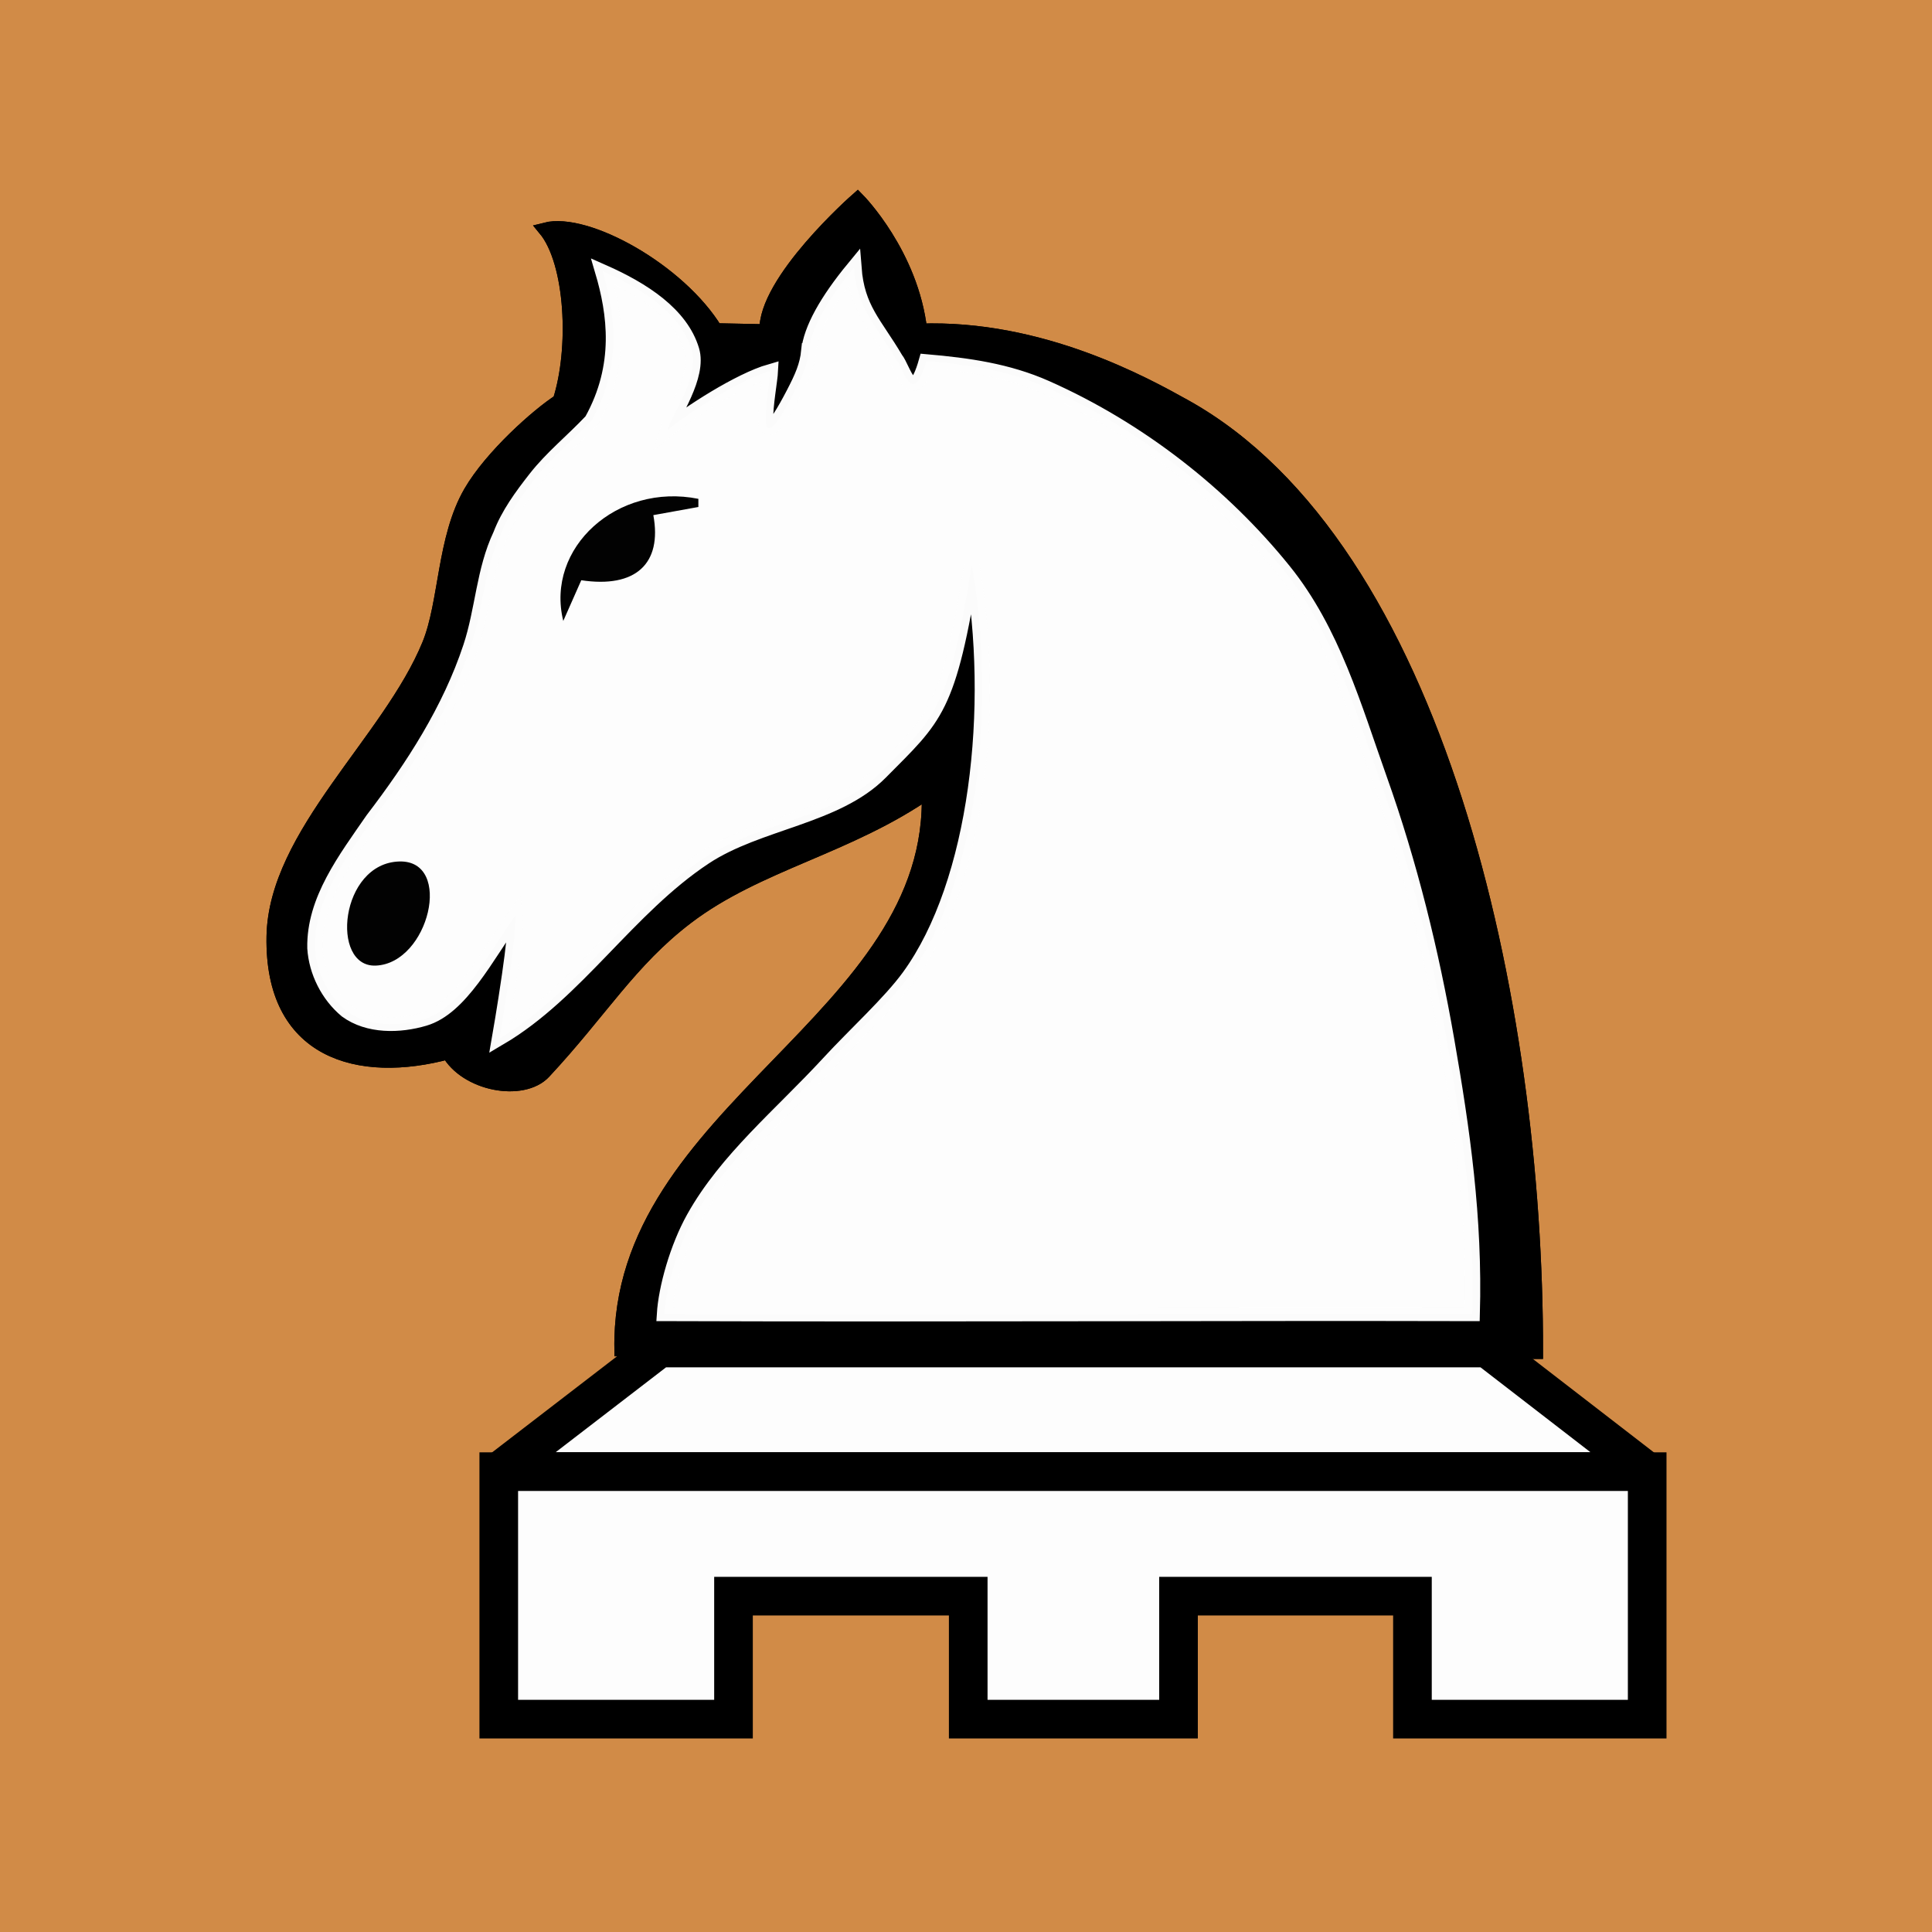 <svg width="45" height="45" xmlns="http://www.w3.org/2000/svg" xmlns:svg="http://www.w3.org/2000/svg">
 <g>
  <title>Layer 1</title>
  <rect x="0" y="0" width="45" height="45" style="fill:#d18b47; stroke:none;" />
  <g id="svg_1" transform="matrix(-0.45 0 0 0.45 45 0)">
   <g id="layer1">
    <g id="g2035" transform="matrix(0.986 0 0 0.986 1.627 1.41)">
     <g id="g1754" transform="matrix(-1.068 0 0 0.965 385.183 71.476)">
      <path opacity="0.99" fill="#000000" stroke="#000000" stroke-width="0.743px" id="path4350" d="m302.388,-57.597l2.554,0.059c-0.113,-2.713 4.446,-7.153 4.446,-7.153c0,0 2.631,2.953 3.056,7.117c5.938,-0.237 11.039,2.899 13.001,4.107c12.429,7.656 17.294,32.449 17.268,51.469l-44.903,-0.141c-0.207,-13.073 15.563,-17.975 15.101,-30.391c-3.985,3.099 -8.427,3.943 -11.945,6.905c-2.793,2.352 -4.233,5.107 -7.018,8.412c-1.027,1.219 -3.768,0.678 -4.654,-1.093c-4.428,1.328 -8.682,0.018 -8.582,-6.302c0.089,-5.595 5.715,-10.651 7.65,-15.902c0.834,-2.264 0.717,-5.762 2.035,-8.28c1.023,-1.956 3.325,-4.22 4.381,-4.965c0.819,-2.789 0.64,-7.512 -0.717,-9.321c1.979,-0.565 6.52,2.199 8.329,5.478z"/>
      <path opacity="0.99" fill="#ffffff" stroke="#fdfdfd" stroke-width="0.743px" id="path4352" d="m306.993,-56.462c-0.072,0.795 -0.327,1.421 -0.73,2.28c-2.117,4.514 -1.195,-0.172 -1.149,-1.197c-1.51,0.479 -4.005,2.265 -5.074,3.23c0.226,-0.823 1.595,-2.914 1.199,-4.373c-0.535,-1.97 -2.397,-3.307 -4.383,-4.278c0.616,2.306 0.974,5.128 -0.524,8.105c-0.963,1.126 -1.948,1.993 -2.75,3.125c-0.683,0.964 -1.343,1.956 -1.735,3.09c-0.832,1.951 -0.868,4.102 -1.473,6.117c-1.015,3.39 -2.801,6.466 -4.802,9.361c-1.333,2.142 -2.907,4.397 -2.856,7.031c0.074,1.3 0.661,2.596 1.57,3.431c1.075,0.87 2.592,0.83 3.805,0.431c1.766,-0.581 3.022,-3.337 4.473,-5.63c0.048,0.474 -0.101,1.849 -0.28,3.229c-0.224,1.724 -0.497,3.456 -0.497,3.456c3.784,-2.467 6.29,-7.057 10.077,-9.828c2.636,-1.929 6.466,-2.181 8.642,-4.617c2.707,-3.03 3.366,-3.373 4.5,-11.33c1.236,7.754 0.262,17.297 -3.068,22.365c-0.943,1.436 -2.641,3.136 -3.949,4.707c-2.359,2.832 -5.021,5.234 -6.634,8.423c-0.824,1.629 -1.38,3.845 -1.459,5.28c13.885,0.052 27.627,-0.034 39.713,0c0.134,-5.249 -0.482,-10.006 -1.26,-14.944c-0.757,-4.8 -1.814,-9.572 -3.303,-14.198c-1.255,-3.9 -2.305,-8.038 -4.718,-11.348c-3.012,-4.132 -7.093,-7.686 -11.681,-9.942c-1.89,-0.929 -3.844,-1.228 -5.876,-1.424c-0.677,2.64 -1.138,0.361 -1.513,-0.142c-1.037,-1.945 -1.889,-2.714 -2.042,-4.944c-1.318,1.771 -2.113,3.332 -2.222,4.534l-0,0l-0,0l-0,0l-0,0z"/>
      <path opacity="0.99" fill="#000000" id="path4348" d="m285.715,-23.023c2.614,-0.123 3.818,-5.736 1.162,-5.664c-2.933,0.08 -3.417,5.77 -1.162,5.664z"/>
      <path opacity="0.99" fill="#000000" id="path4340" d="m294.927,-41.772l0.885,-2.214c2.657,0.443 3.985,-0.886 3.542,-3.542l2.214,-0.443l0,-0.443c-3.985,-0.886 -7.527,2.657 -6.641,6.641z"/>
      <path opacity="0.99" fill="#000000" stroke="#000000" stroke-width="0.743px" id="path4729" d="m302.388,-57.597l2.554,0.059c-0.113,-2.713 4.446,-7.153 4.446,-7.153c0,0 2.631,2.953 3.056,7.117c5.938,-0.237 11.039,2.899 13.001,4.107c12.429,7.656 17.294,32.449 17.268,51.469l-44.903,-0.141c-0.207,-13.073 15.563,-17.975 15.101,-30.391c-3.985,3.099 -8.427,3.943 -11.945,6.905c-2.793,2.352 -4.233,5.107 -7.018,8.412c-1.027,1.219 -3.768,0.678 -4.654,-1.093c-4.428,1.328 -8.682,0.018 -8.582,-6.302c0.089,-5.595 5.715,-10.651 7.65,-15.902c0.834,-2.264 0.717,-5.762 2.035,-8.28c1.023,-1.956 3.325,-4.22 4.381,-4.965c0.819,-2.789 0.64,-7.512 -0.717,-9.321c1.979,-0.565 6.52,2.199 8.329,5.478z"/>
      <path opacity="0.99" fill="#ffffff" stroke="#fdfdfd" stroke-width="0.743px" id="path4731" d="m306.993,-56.462c-0.072,0.795 -0.327,1.421 -0.73,2.28c-2.117,4.514 -1.195,-0.172 -1.149,-1.197c-1.51,0.479 -4.005,2.265 -5.074,3.23c0.226,-0.823 1.595,-2.914 1.199,-4.373c-0.535,-1.97 -2.397,-3.307 -4.383,-4.278c0.616,2.306 0.974,5.128 -0.524,8.105c-0.963,1.126 -1.948,1.993 -2.75,3.125c-0.683,0.964 -1.343,1.956 -1.735,3.09c-0.832,1.951 -0.868,4.102 -1.473,6.117c-1.015,3.39 -2.801,6.466 -4.802,9.361c-1.333,2.142 -2.907,4.397 -2.856,7.031c0.074,1.3 0.661,2.596 1.57,3.431c1.075,0.87 2.592,0.83 3.805,0.431c1.766,-0.581 3.022,-3.337 4.473,-5.63c0.048,0.474 -0.101,1.849 -0.28,3.229c-0.224,1.724 -0.497,3.456 -0.497,3.456c3.784,-2.467 6.29,-7.057 10.077,-9.828c2.636,-1.929 6.466,-2.181 8.642,-4.617c2.707,-3.03 3.366,-3.373 4.5,-11.33c1.236,7.754 0.262,17.297 -3.068,22.365c-0.943,1.436 -2.641,3.136 -3.949,4.707c-2.359,2.832 -5.021,5.234 -6.634,8.423c-0.824,1.629 -1.38,3.845 -1.459,5.28c13.885,0.052 27.627,-0.034 39.713,0c0.134,-5.249 -0.482,-10.006 -1.26,-14.944c-0.757,-4.8 -1.814,-9.572 -3.303,-14.198c-1.255,-3.9 -2.305,-8.038 -4.718,-11.348c-3.012,-4.132 -7.093,-7.686 -11.681,-9.942c-1.89,-0.929 -3.844,-1.228 -5.876,-1.424c-0.677,2.64 -1.138,0.361 -1.513,-0.142c-1.037,-1.945 -1.889,-2.714 -2.042,-4.944c-1.318,1.771 -2.113,3.332 -2.222,4.534l-0,0l-0,0l-0,0l-0,0z"/>
      <path opacity="0.99" fill="#000000" id="path4733" d="m285.715,-23.023c2.614,-0.123 3.818,-5.736 1.162,-5.664c-2.933,0.08 -3.417,5.77 -1.162,5.664z"/>
      <path opacity="0.99" fill="#000000" id="path4735" d="m294.927,-41.772l0.885,-2.214c2.657,0.443 3.985,-0.886 3.542,-3.542l2.214,-0.443l0,-0.443c-3.985,-0.886 -7.527,2.657 -6.641,6.641z"/>
     </g>
     <path fill="#fdfdfd" stroke="#000000" stroke-width="2.028" stroke-linecap="square" stroke-linejoin="bevel" id="path1426" d="m13.306,75.818l60.276,0l-8.431,-6.484l-43.447,0l-8.398,6.484z"/>
     <path fill="#fdfdfd" stroke="#000000" stroke-width="2.028" id="path1428" d="m13.301,88.816l0,-12.992l60.286,0l0,12.992l-12.322,0l0,-6.456l-12.322,0l0,6.456l-11.039,0l0,-6.456l-12.28,0l0,6.456l-12.322,0l0,0z"/>
    </g>
   </g>
  </g>
 </g>
</svg>

